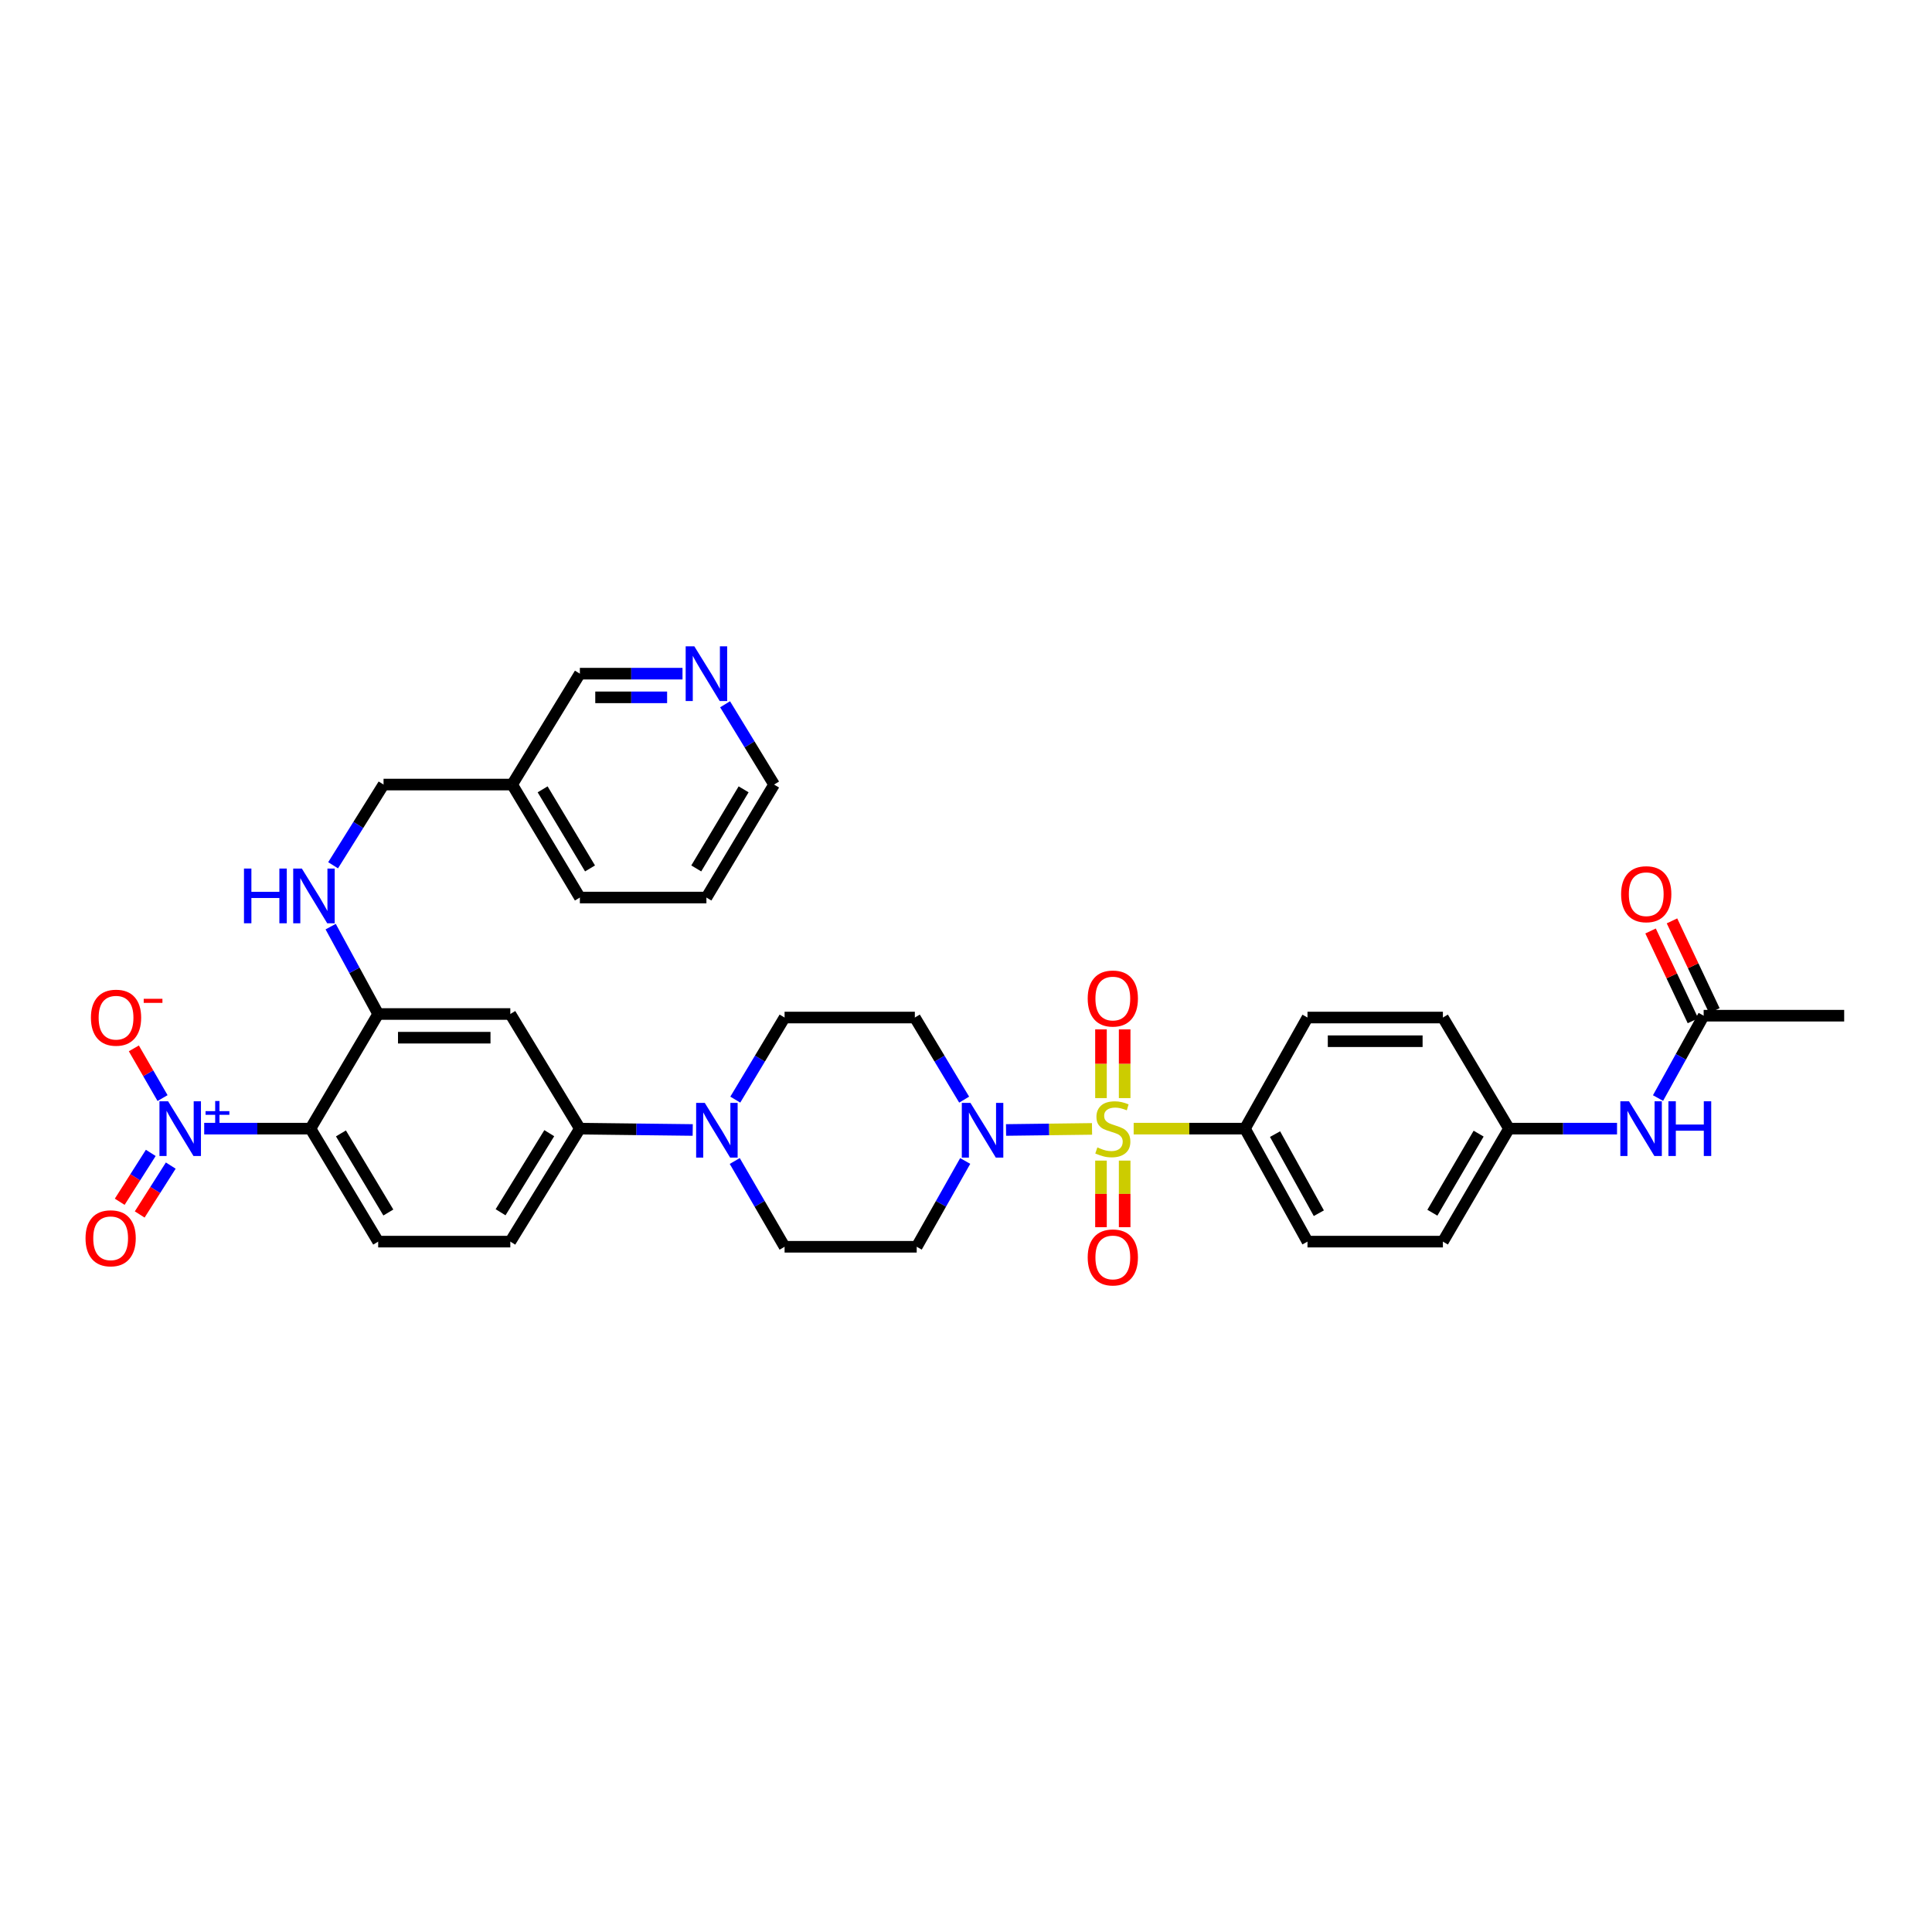 <?xml version='1.0' encoding='iso-8859-1'?>
<svg version='1.1' baseProfile='full'
              xmlns='http://www.w3.org/2000/svg'
                      xmlns:rdkit='http://www.rdkit.org/xml'
                      xmlns:xlink='http://www.w3.org/1999/xlink'
                  xml:space='preserve'
width='1000px' height='1000px' viewBox='0 0 1000 1000'>
<!-- END OF HEADER -->
<rect style='opacity:1.0;fill:#FFFFFF;stroke:none' width='1000' height='1000' x='0' y='0'> </rect>
<path class='bond-2' d='M 565.228,584.316 L 542.978,584.595' style='fill:none;fill-rule:evenodd;stroke:#CCCC00;stroke-width:6px;stroke-linecap:butt;stroke-linejoin:miter;stroke-opacity:1' />
<path class='bond-2' d='M 542.978,584.595 L 520.727,584.874' style='fill:none;fill-rule:evenodd;stroke:#0000FF;stroke-width:6px;stroke-linecap:butt;stroke-linejoin:miter;stroke-opacity:1' />
<path class='bond-7' d='M 586.783,584.181 L 615.583,584.181' style='fill:none;fill-rule:evenodd;stroke:#CCCC00;stroke-width:6px;stroke-linecap:butt;stroke-linejoin:miter;stroke-opacity:1' />
<path class='bond-7' d='M 615.583,584.181 L 644.384,584.181' style='fill:none;fill-rule:evenodd;stroke:#000000;stroke-width:6px;stroke-linecap:butt;stroke-linejoin:miter;stroke-opacity:1' />
<path class='bond-9' d='M 569.865,600.726 L 569.865,617.961' style='fill:none;fill-rule:evenodd;stroke:#CCCC00;stroke-width:6px;stroke-linecap:butt;stroke-linejoin:miter;stroke-opacity:1' />
<path class='bond-9' d='M 569.865,617.961 L 569.865,635.196' style='fill:none;fill-rule:evenodd;stroke:#FF0000;stroke-width:6px;stroke-linecap:butt;stroke-linejoin:miter;stroke-opacity:1' />
<path class='bond-9' d='M 582.122,600.726 L 582.122,617.961' style='fill:none;fill-rule:evenodd;stroke:#CCCC00;stroke-width:6px;stroke-linecap:butt;stroke-linejoin:miter;stroke-opacity:1' />
<path class='bond-9' d='M 582.122,617.961 L 582.122,635.196' style='fill:none;fill-rule:evenodd;stroke:#FF0000;stroke-width:6px;stroke-linecap:butt;stroke-linejoin:miter;stroke-opacity:1' />
<path class='bond-10' d='M 582.122,568.376 L 582.122,550.592' style='fill:none;fill-rule:evenodd;stroke:#CCCC00;stroke-width:6px;stroke-linecap:butt;stroke-linejoin:miter;stroke-opacity:1' />
<path class='bond-10' d='M 582.122,550.592 L 582.122,532.809' style='fill:none;fill-rule:evenodd;stroke:#FF0000;stroke-width:6px;stroke-linecap:butt;stroke-linejoin:miter;stroke-opacity:1' />
<path class='bond-10' d='M 569.865,568.376 L 569.865,550.592' style='fill:none;fill-rule:evenodd;stroke:#CCCC00;stroke-width:6px;stroke-linecap:butt;stroke-linejoin:miter;stroke-opacity:1' />
<path class='bond-10' d='M 569.865,550.592 L 569.865,532.809' style='fill:none;fill-rule:evenodd;stroke:#FF0000;stroke-width:6px;stroke-linecap:butt;stroke-linejoin:miter;stroke-opacity:1' />
<path class='bond-0' d='M 105.699,584.181 L 133.198,584.181' style='fill:none;fill-rule:evenodd;stroke:#0000FF;stroke-width:6px;stroke-linecap:butt;stroke-linejoin:miter;stroke-opacity:1' />
<path class='bond-0' d='M 133.198,584.181 L 160.697,584.181' style='fill:none;fill-rule:evenodd;stroke:#000000;stroke-width:6px;stroke-linecap:butt;stroke-linejoin:miter;stroke-opacity:1' />
<path class='bond-14' d='M 84.138,568.361 L 76.71,555.499' style='fill:none;fill-rule:evenodd;stroke:#0000FF;stroke-width:6px;stroke-linecap:butt;stroke-linejoin:miter;stroke-opacity:1' />
<path class='bond-14' d='M 76.71,555.499 L 69.282,542.637' style='fill:none;fill-rule:evenodd;stroke:#FF0000;stroke-width:6px;stroke-linecap:butt;stroke-linejoin:miter;stroke-opacity:1' />
<path class='bond-16' d='M 78.038,596.733 L 70.001,609.385' style='fill:none;fill-rule:evenodd;stroke:#0000FF;stroke-width:6px;stroke-linecap:butt;stroke-linejoin:miter;stroke-opacity:1' />
<path class='bond-16' d='M 70.001,609.385 L 61.964,622.036' style='fill:none;fill-rule:evenodd;stroke:#FF0000;stroke-width:6px;stroke-linecap:butt;stroke-linejoin:miter;stroke-opacity:1' />
<path class='bond-16' d='M 88.385,603.306 L 80.347,615.958' style='fill:none;fill-rule:evenodd;stroke:#0000FF;stroke-width:6px;stroke-linecap:butt;stroke-linejoin:miter;stroke-opacity:1' />
<path class='bond-16' d='M 80.347,615.958 L 72.31,628.609' style='fill:none;fill-rule:evenodd;stroke:#FF0000;stroke-width:6px;stroke-linecap:butt;stroke-linejoin:miter;stroke-opacity:1' />
<path class='bond-1' d='M 160.697,584.181 L 195.746,642.663' style='fill:none;fill-rule:evenodd;stroke:#000000;stroke-width:6px;stroke-linecap:butt;stroke-linejoin:miter;stroke-opacity:1' />
<path class='bond-1' d='M 176.468,586.652 L 201.003,627.59' style='fill:none;fill-rule:evenodd;stroke:#000000;stroke-width:6px;stroke-linecap:butt;stroke-linejoin:miter;stroke-opacity:1' />
<path class='bond-37' d='M 160.697,584.181 L 195.746,524.848' style='fill:none;fill-rule:evenodd;stroke:#000000;stroke-width:6px;stroke-linecap:butt;stroke-linejoin:miter;stroke-opacity:1' />
<path class='bond-11' d='M 499.043,569.164 L 486.282,547.919' style='fill:none;fill-rule:evenodd;stroke:#0000FF;stroke-width:6px;stroke-linecap:butt;stroke-linejoin:miter;stroke-opacity:1' />
<path class='bond-11' d='M 486.282,547.919 L 473.521,526.673' style='fill:none;fill-rule:evenodd;stroke:#000000;stroke-width:6px;stroke-linecap:butt;stroke-linejoin:miter;stroke-opacity:1' />
<path class='bond-12' d='M 499.588,600.917 L 487.038,623.122' style='fill:none;fill-rule:evenodd;stroke:#0000FF;stroke-width:6px;stroke-linecap:butt;stroke-linejoin:miter;stroke-opacity:1' />
<path class='bond-12' d='M 487.038,623.122 L 474.488,645.326' style='fill:none;fill-rule:evenodd;stroke:#000000;stroke-width:6px;stroke-linecap:butt;stroke-linejoin:miter;stroke-opacity:1' />
<path class='bond-3' d='M 195.746,524.848 L 264.136,524.848' style='fill:none;fill-rule:evenodd;stroke:#000000;stroke-width:6px;stroke-linecap:butt;stroke-linejoin:miter;stroke-opacity:1' />
<path class='bond-3' d='M 206.005,537.106 L 253.878,537.106' style='fill:none;fill-rule:evenodd;stroke:#000000;stroke-width:6px;stroke-linecap:butt;stroke-linejoin:miter;stroke-opacity:1' />
<path class='bond-13' d='M 195.746,524.848 L 183.448,502.236' style='fill:none;fill-rule:evenodd;stroke:#000000;stroke-width:6px;stroke-linecap:butt;stroke-linejoin:miter;stroke-opacity:1' />
<path class='bond-13' d='M 183.448,502.236 L 171.149,479.624' style='fill:none;fill-rule:evenodd;stroke:#0000FF;stroke-width:6px;stroke-linecap:butt;stroke-linejoin:miter;stroke-opacity:1' />
<path class='bond-4' d='M 380.303,600.929 L 393.2,623.127' style='fill:none;fill-rule:evenodd;stroke:#0000FF;stroke-width:6px;stroke-linecap:butt;stroke-linejoin:miter;stroke-opacity:1' />
<path class='bond-4' d='M 393.2,623.127 L 406.098,645.326' style='fill:none;fill-rule:evenodd;stroke:#000000;stroke-width:6px;stroke-linecap:butt;stroke-linejoin:miter;stroke-opacity:1' />
<path class='bond-6' d='M 358.549,584.877 L 329.344,584.529' style='fill:none;fill-rule:evenodd;stroke:#0000FF;stroke-width:6px;stroke-linecap:butt;stroke-linejoin:miter;stroke-opacity:1' />
<path class='bond-6' d='M 329.344,584.529 L 300.139,584.181' style='fill:none;fill-rule:evenodd;stroke:#000000;stroke-width:6px;stroke-linecap:butt;stroke-linejoin:miter;stroke-opacity:1' />
<path class='bond-36' d='M 380.586,569.164 L 393.342,547.919' style='fill:none;fill-rule:evenodd;stroke:#0000FF;stroke-width:6px;stroke-linecap:butt;stroke-linejoin:miter;stroke-opacity:1' />
<path class='bond-36' d='M 393.342,547.919 L 406.098,526.673' style='fill:none;fill-rule:evenodd;stroke:#000000;stroke-width:6px;stroke-linecap:butt;stroke-linejoin:miter;stroke-opacity:1' />
<path class='bond-5' d='M 264.136,524.848 L 300.139,584.181' style='fill:none;fill-rule:evenodd;stroke:#000000;stroke-width:6px;stroke-linecap:butt;stroke-linejoin:miter;stroke-opacity:1' />
<path class='bond-20' d='M 300.139,584.181 L 264.136,642.663' style='fill:none;fill-rule:evenodd;stroke:#000000;stroke-width:6px;stroke-linecap:butt;stroke-linejoin:miter;stroke-opacity:1' />
<path class='bond-20' d='M 284.301,586.528 L 259.099,627.465' style='fill:none;fill-rule:evenodd;stroke:#000000;stroke-width:6px;stroke-linecap:butt;stroke-linejoin:miter;stroke-opacity:1' />
<path class='bond-23' d='M 644.384,584.181 L 676.757,642.663' style='fill:none;fill-rule:evenodd;stroke:#000000;stroke-width:6px;stroke-linecap:butt;stroke-linejoin:miter;stroke-opacity:1' />
<path class='bond-23' d='M 659.964,587.017 L 682.625,627.954' style='fill:none;fill-rule:evenodd;stroke:#000000;stroke-width:6px;stroke-linecap:butt;stroke-linejoin:miter;stroke-opacity:1' />
<path class='bond-24' d='M 644.384,584.181 L 676.757,526.673' style='fill:none;fill-rule:evenodd;stroke:#000000;stroke-width:6px;stroke-linecap:butt;stroke-linejoin:miter;stroke-opacity:1' />
<path class='bond-8' d='M 195.746,642.663 L 264.136,642.663' style='fill:none;fill-rule:evenodd;stroke:#000000;stroke-width:6px;stroke-linecap:butt;stroke-linejoin:miter;stroke-opacity:1' />
<path class='bond-18' d='M 473.521,526.673 L 406.098,526.673' style='fill:none;fill-rule:evenodd;stroke:#000000;stroke-width:6px;stroke-linecap:butt;stroke-linejoin:miter;stroke-opacity:1' />
<path class='bond-17' d='M 474.488,645.326 L 406.098,645.326' style='fill:none;fill-rule:evenodd;stroke:#000000;stroke-width:6px;stroke-linecap:butt;stroke-linejoin:miter;stroke-opacity:1' />
<path class='bond-26' d='M 172.413,447.865 L 185.469,426.976' style='fill:none;fill-rule:evenodd;stroke:#0000FF;stroke-width:6px;stroke-linecap:butt;stroke-linejoin:miter;stroke-opacity:1' />
<path class='bond-26' d='M 185.469,426.976 L 198.525,406.087' style='fill:none;fill-rule:evenodd;stroke:#000000;stroke-width:6px;stroke-linecap:butt;stroke-linejoin:miter;stroke-opacity:1' />
<path class='bond-15' d='M 881.811,525.72 L 870.003,547.035' style='fill:none;fill-rule:evenodd;stroke:#000000;stroke-width:6px;stroke-linecap:butt;stroke-linejoin:miter;stroke-opacity:1' />
<path class='bond-15' d='M 870.003,547.035 L 858.194,568.351' style='fill:none;fill-rule:evenodd;stroke:#0000FF;stroke-width:6px;stroke-linecap:butt;stroke-linejoin:miter;stroke-opacity:1' />
<path class='bond-22' d='M 887.353,523.104 L 876.386,499.873' style='fill:none;fill-rule:evenodd;stroke:#000000;stroke-width:6px;stroke-linecap:butt;stroke-linejoin:miter;stroke-opacity:1' />
<path class='bond-22' d='M 876.386,499.873 L 865.419,476.642' style='fill:none;fill-rule:evenodd;stroke:#FF0000;stroke-width:6px;stroke-linecap:butt;stroke-linejoin:miter;stroke-opacity:1' />
<path class='bond-22' d='M 876.269,528.336 L 865.302,505.105' style='fill:none;fill-rule:evenodd;stroke:#000000;stroke-width:6px;stroke-linecap:butt;stroke-linejoin:miter;stroke-opacity:1' />
<path class='bond-22' d='M 865.302,505.105 L 854.334,481.874' style='fill:none;fill-rule:evenodd;stroke:#FF0000;stroke-width:6px;stroke-linecap:butt;stroke-linejoin:miter;stroke-opacity:1' />
<path class='bond-31' d='M 881.811,525.72 L 954.545,525.72' style='fill:none;fill-rule:evenodd;stroke:#000000;stroke-width:6px;stroke-linecap:butt;stroke-linejoin:miter;stroke-opacity:1' />
<path class='bond-19' d='M 836.975,584.181 L 809.011,584.181' style='fill:none;fill-rule:evenodd;stroke:#0000FF;stroke-width:6px;stroke-linecap:butt;stroke-linejoin:miter;stroke-opacity:1' />
<path class='bond-19' d='M 809.011,584.181 L 781.048,584.181' style='fill:none;fill-rule:evenodd;stroke:#000000;stroke-width:6px;stroke-linecap:butt;stroke-linejoin:miter;stroke-opacity:1' />
<path class='bond-21' d='M 353.264,348.688 L 326.702,348.688' style='fill:none;fill-rule:evenodd;stroke:#0000FF;stroke-width:6px;stroke-linecap:butt;stroke-linejoin:miter;stroke-opacity:1' />
<path class='bond-21' d='M 326.702,348.688 L 300.139,348.688' style='fill:none;fill-rule:evenodd;stroke:#000000;stroke-width:6px;stroke-linecap:butt;stroke-linejoin:miter;stroke-opacity:1' />
<path class='bond-21' d='M 345.295,360.945 L 326.702,360.945' style='fill:none;fill-rule:evenodd;stroke:#0000FF;stroke-width:6px;stroke-linecap:butt;stroke-linejoin:miter;stroke-opacity:1' />
<path class='bond-21' d='M 326.702,360.945 L 308.108,360.945' style='fill:none;fill-rule:evenodd;stroke:#000000;stroke-width:6px;stroke-linecap:butt;stroke-linejoin:miter;stroke-opacity:1' />
<path class='bond-38' d='M 375.307,364.529 L 387.986,385.308' style='fill:none;fill-rule:evenodd;stroke:#0000FF;stroke-width:6px;stroke-linecap:butt;stroke-linejoin:miter;stroke-opacity:1' />
<path class='bond-38' d='M 387.986,385.308 L 400.664,406.087' style='fill:none;fill-rule:evenodd;stroke:#000000;stroke-width:6px;stroke-linecap:butt;stroke-linejoin:miter;stroke-opacity:1' />
<path class='bond-28' d='M 676.757,642.663 L 746.842,642.663' style='fill:none;fill-rule:evenodd;stroke:#000000;stroke-width:6px;stroke-linecap:butt;stroke-linejoin:miter;stroke-opacity:1' />
<path class='bond-29' d='M 676.757,526.673 L 746.842,526.673' style='fill:none;fill-rule:evenodd;stroke:#000000;stroke-width:6px;stroke-linecap:butt;stroke-linejoin:miter;stroke-opacity:1' />
<path class='bond-29' d='M 687.27,538.931 L 736.33,538.931' style='fill:none;fill-rule:evenodd;stroke:#000000;stroke-width:6px;stroke-linecap:butt;stroke-linejoin:miter;stroke-opacity:1' />
<path class='bond-25' d='M 265.09,406.087 L 198.525,406.087' style='fill:none;fill-rule:evenodd;stroke:#000000;stroke-width:6px;stroke-linecap:butt;stroke-linejoin:miter;stroke-opacity:1' />
<path class='bond-30' d='M 265.09,406.087 L 300.139,348.688' style='fill:none;fill-rule:evenodd;stroke:#000000;stroke-width:6px;stroke-linecap:butt;stroke-linejoin:miter;stroke-opacity:1' />
<path class='bond-33' d='M 265.09,406.087 L 300.139,464.569' style='fill:none;fill-rule:evenodd;stroke:#000000;stroke-width:6px;stroke-linecap:butt;stroke-linejoin:miter;stroke-opacity:1' />
<path class='bond-33' d='M 280.861,408.558 L 305.395,449.495' style='fill:none;fill-rule:evenodd;stroke:#000000;stroke-width:6px;stroke-linecap:butt;stroke-linejoin:miter;stroke-opacity:1' />
<path class='bond-27' d='M 781.048,584.181 L 746.842,526.673' style='fill:none;fill-rule:evenodd;stroke:#000000;stroke-width:6px;stroke-linecap:butt;stroke-linejoin:miter;stroke-opacity:1' />
<path class='bond-35' d='M 781.048,584.181 L 746.842,642.663' style='fill:none;fill-rule:evenodd;stroke:#000000;stroke-width:6px;stroke-linecap:butt;stroke-linejoin:miter;stroke-opacity:1' />
<path class='bond-35' d='M 765.336,586.765 L 741.393,627.702' style='fill:none;fill-rule:evenodd;stroke:#000000;stroke-width:6px;stroke-linecap:butt;stroke-linejoin:miter;stroke-opacity:1' />
<path class='bond-32' d='M 400.664,406.087 L 365.642,464.569' style='fill:none;fill-rule:evenodd;stroke:#000000;stroke-width:6px;stroke-linecap:butt;stroke-linejoin:miter;stroke-opacity:1' />
<path class='bond-32' d='M 384.895,408.562 L 360.379,449.499' style='fill:none;fill-rule:evenodd;stroke:#000000;stroke-width:6px;stroke-linecap:butt;stroke-linejoin:miter;stroke-opacity:1' />
<path class='bond-34' d='M 300.139,464.569 L 365.642,464.569' style='fill:none;fill-rule:evenodd;stroke:#000000;stroke-width:6px;stroke-linecap:butt;stroke-linejoin:miter;stroke-opacity:1' />
<path  class='atom-0' d='M 567.994 593.901
Q 568.314 594.021, 569.634 594.581
Q 570.954 595.141, 572.394 595.501
Q 573.874 595.821, 575.314 595.821
Q 577.994 595.821, 579.554 594.541
Q 581.114 593.221, 581.114 590.941
Q 581.114 589.381, 580.314 588.421
Q 579.554 587.461, 578.354 586.941
Q 577.154 586.421, 575.154 585.821
Q 572.634 585.061, 571.114 584.341
Q 569.634 583.621, 568.554 582.101
Q 567.514 580.581, 567.514 578.021
Q 567.514 574.461, 569.914 572.261
Q 572.354 570.061, 577.154 570.061
Q 580.434 570.061, 584.154 571.621
L 583.234 574.701
Q 579.834 573.301, 577.274 573.301
Q 574.514 573.301, 572.994 574.461
Q 571.474 575.581, 571.514 577.541
Q 571.514 579.061, 572.274 579.981
Q 573.074 580.901, 574.194 581.421
Q 575.354 581.941, 577.274 582.541
Q 579.834 583.341, 581.354 584.141
Q 582.874 584.941, 583.954 586.581
Q 585.074 588.181, 585.074 590.941
Q 585.074 594.861, 582.434 596.981
Q 579.834 599.061, 575.474 599.061
Q 572.954 599.061, 571.034 598.501
Q 569.154 597.981, 566.914 597.061
L 567.994 593.901
' fill='#CCCC00'/>
<path  class='atom-1' d='M 87.014 570.021
L 96.294 585.021
Q 97.214 586.501, 98.694 589.181
Q 100.174 591.861, 100.254 592.021
L 100.254 570.021
L 104.014 570.021
L 104.014 598.341
L 100.134 598.341
L 90.174 581.941
Q 89.014 580.021, 87.774 577.821
Q 86.574 575.621, 86.214 574.941
L 86.214 598.341
L 82.534 598.341
L 82.534 570.021
L 87.014 570.021
' fill='#0000FF'/>
<path  class='atom-1' d='M 106.39 575.126
L 111.379 575.126
L 111.379 569.873
L 113.597 569.873
L 113.597 575.126
L 118.718 575.126
L 118.718 577.027
L 113.597 577.027
L 113.597 582.307
L 111.379 582.307
L 111.379 577.027
L 106.39 577.027
L 106.39 575.126
' fill='#0000FF'/>
<path  class='atom-3' d='M 502.311 570.866
L 511.591 585.866
Q 512.511 587.346, 513.991 590.026
Q 515.471 592.706, 515.551 592.866
L 515.551 570.866
L 519.311 570.866
L 519.311 599.186
L 515.431 599.186
L 505.471 582.786
Q 504.311 580.866, 503.071 578.666
Q 501.871 576.466, 501.511 575.786
L 501.511 599.186
L 497.831 599.186
L 497.831 570.866
L 502.311 570.866
' fill='#0000FF'/>
<path  class='atom-5' d='M 364.802 570.866
L 374.082 585.866
Q 375.002 587.346, 376.482 590.026
Q 377.962 592.706, 378.042 592.866
L 378.042 570.866
L 381.802 570.866
L 381.802 599.186
L 377.922 599.186
L 367.962 582.786
Q 366.802 580.866, 365.562 578.666
Q 364.362 576.466, 364.002 575.786
L 364.002 599.186
L 360.322 599.186
L 360.322 570.866
L 364.802 570.866
' fill='#0000FF'/>
<path  class='atom-10' d='M 562.994 650.847
Q 562.994 644.047, 566.354 640.247
Q 569.714 636.447, 575.994 636.447
Q 582.274 636.447, 585.634 640.247
Q 588.994 644.047, 588.994 650.847
Q 588.994 657.727, 585.594 661.647
Q 582.194 665.527, 575.994 665.527
Q 569.754 665.527, 566.354 661.647
Q 562.994 657.767, 562.994 650.847
M 575.994 662.327
Q 580.314 662.327, 582.634 659.447
Q 584.994 656.527, 584.994 650.847
Q 584.994 645.287, 582.634 642.487
Q 580.314 639.647, 575.994 639.647
Q 571.674 639.647, 569.314 642.447
Q 566.994 645.247, 566.994 650.847
Q 566.994 656.567, 569.314 659.447
Q 571.674 662.327, 575.994 662.327
' fill='#FF0000'/>
<path  class='atom-11' d='M 562.994 516.838
Q 562.994 510.038, 566.354 506.238
Q 569.714 502.438, 575.994 502.438
Q 582.274 502.438, 585.634 506.238
Q 588.994 510.038, 588.994 516.838
Q 588.994 523.718, 585.594 527.638
Q 582.194 531.518, 575.994 531.518
Q 569.754 531.518, 566.354 527.638
Q 562.994 523.758, 562.994 516.838
M 575.994 528.318
Q 580.314 528.318, 582.634 525.438
Q 584.994 522.518, 584.994 516.838
Q 584.994 511.278, 582.634 508.478
Q 580.314 505.638, 575.994 505.638
Q 571.674 505.638, 569.314 508.438
Q 566.994 511.238, 566.994 516.838
Q 566.994 522.558, 569.314 525.438
Q 571.674 528.318, 575.994 528.318
' fill='#FF0000'/>
<path  class='atom-14' d='M 126.281 449.564
L 130.121 449.564
L 130.121 461.604
L 144.601 461.604
L 144.601 449.564
L 148.441 449.564
L 148.441 477.884
L 144.601 477.884
L 144.601 464.804
L 130.121 464.804
L 130.121 477.884
L 126.281 477.884
L 126.281 449.564
' fill='#0000FF'/>
<path  class='atom-14' d='M 156.241 449.564
L 165.521 464.564
Q 166.441 466.044, 167.921 468.724
Q 169.401 471.404, 169.481 471.564
L 169.481 449.564
L 173.241 449.564
L 173.241 477.884
L 169.361 477.884
L 159.401 461.484
Q 158.241 459.564, 157.001 457.364
Q 155.801 455.164, 155.441 454.484
L 155.441 477.884
L 151.761 477.884
L 151.761 449.564
L 156.241 449.564
' fill='#0000FF'/>
<path  class='atom-15' d='M 47.063 526.753
Q 47.063 519.953, 50.423 516.153
Q 53.783 512.353, 60.063 512.353
Q 66.343 512.353, 69.703 516.153
Q 73.063 519.953, 73.063 526.753
Q 73.063 533.633, 69.663 537.553
Q 66.263 541.433, 60.063 541.433
Q 53.823 541.433, 50.423 537.553
Q 47.063 533.673, 47.063 526.753
M 60.063 538.233
Q 64.383 538.233, 66.703 535.353
Q 69.063 532.433, 69.063 526.753
Q 69.063 521.193, 66.703 518.393
Q 64.383 515.553, 60.063 515.553
Q 55.743 515.553, 53.383 518.353
Q 51.063 521.153, 51.063 526.753
Q 51.063 532.473, 53.383 535.353
Q 55.743 538.233, 60.063 538.233
' fill='#FF0000'/>
<path  class='atom-15' d='M 74.383 516.976
L 84.072 516.976
L 84.072 519.088
L 74.383 519.088
L 74.383 516.976
' fill='#FF0000'/>
<path  class='atom-17' d='M 44.271 640.932
Q 44.271 634.132, 47.631 630.332
Q 50.991 626.532, 57.271 626.532
Q 63.551 626.532, 66.911 630.332
Q 70.271 634.132, 70.271 640.932
Q 70.271 647.812, 66.871 651.732
Q 63.471 655.612, 57.271 655.612
Q 51.031 655.612, 47.631 651.732
Q 44.271 647.852, 44.271 640.932
M 57.271 652.412
Q 61.591 652.412, 63.911 649.532
Q 66.271 646.612, 66.271 640.932
Q 66.271 635.372, 63.911 632.572
Q 61.591 629.732, 57.271 629.732
Q 52.951 629.732, 50.591 632.532
Q 48.271 635.332, 48.271 640.932
Q 48.271 646.652, 50.591 649.532
Q 52.951 652.412, 57.271 652.412
' fill='#FF0000'/>
<path  class='atom-20' d='M 843.164 570.021
L 852.444 585.021
Q 853.364 586.501, 854.844 589.181
Q 856.324 591.861, 856.404 592.021
L 856.404 570.021
L 860.164 570.021
L 860.164 598.341
L 856.284 598.341
L 846.324 581.941
Q 845.164 580.021, 843.924 577.821
Q 842.724 575.621, 842.364 574.941
L 842.364 598.341
L 838.684 598.341
L 838.684 570.021
L 843.164 570.021
' fill='#0000FF'/>
<path  class='atom-20' d='M 863.564 570.021
L 867.404 570.021
L 867.404 582.061
L 881.884 582.061
L 881.884 570.021
L 885.724 570.021
L 885.724 598.341
L 881.884 598.341
L 881.884 585.261
L 867.404 585.261
L 867.404 598.341
L 863.564 598.341
L 863.564 570.021
' fill='#0000FF'/>
<path  class='atom-22' d='M 359.382 334.528
L 368.662 349.528
Q 369.582 351.008, 371.062 353.688
Q 372.542 356.368, 372.622 356.528
L 372.622 334.528
L 376.382 334.528
L 376.382 362.848
L 372.502 362.848
L 362.542 346.448
Q 361.382 344.528, 360.142 342.328
Q 358.942 340.128, 358.582 339.448
L 358.582 362.848
L 354.902 362.848
L 354.902 334.528
L 359.382 334.528
' fill='#0000FF'/>
<path  class='atom-23' d='M 839.087 462.837
Q 839.087 456.037, 842.447 452.237
Q 845.807 448.437, 852.087 448.437
Q 858.367 448.437, 861.727 452.237
Q 865.087 456.037, 865.087 462.837
Q 865.087 469.717, 861.687 473.637
Q 858.287 477.517, 852.087 477.517
Q 845.847 477.517, 842.447 473.637
Q 839.087 469.757, 839.087 462.837
M 852.087 474.317
Q 856.407 474.317, 858.727 471.437
Q 861.087 468.517, 861.087 462.837
Q 861.087 457.277, 858.727 454.477
Q 856.407 451.637, 852.087 451.637
Q 847.767 451.637, 845.407 454.437
Q 843.087 457.237, 843.087 462.837
Q 843.087 468.557, 845.407 471.437
Q 847.767 474.317, 852.087 474.317
' fill='#FF0000'/>
</svg>
